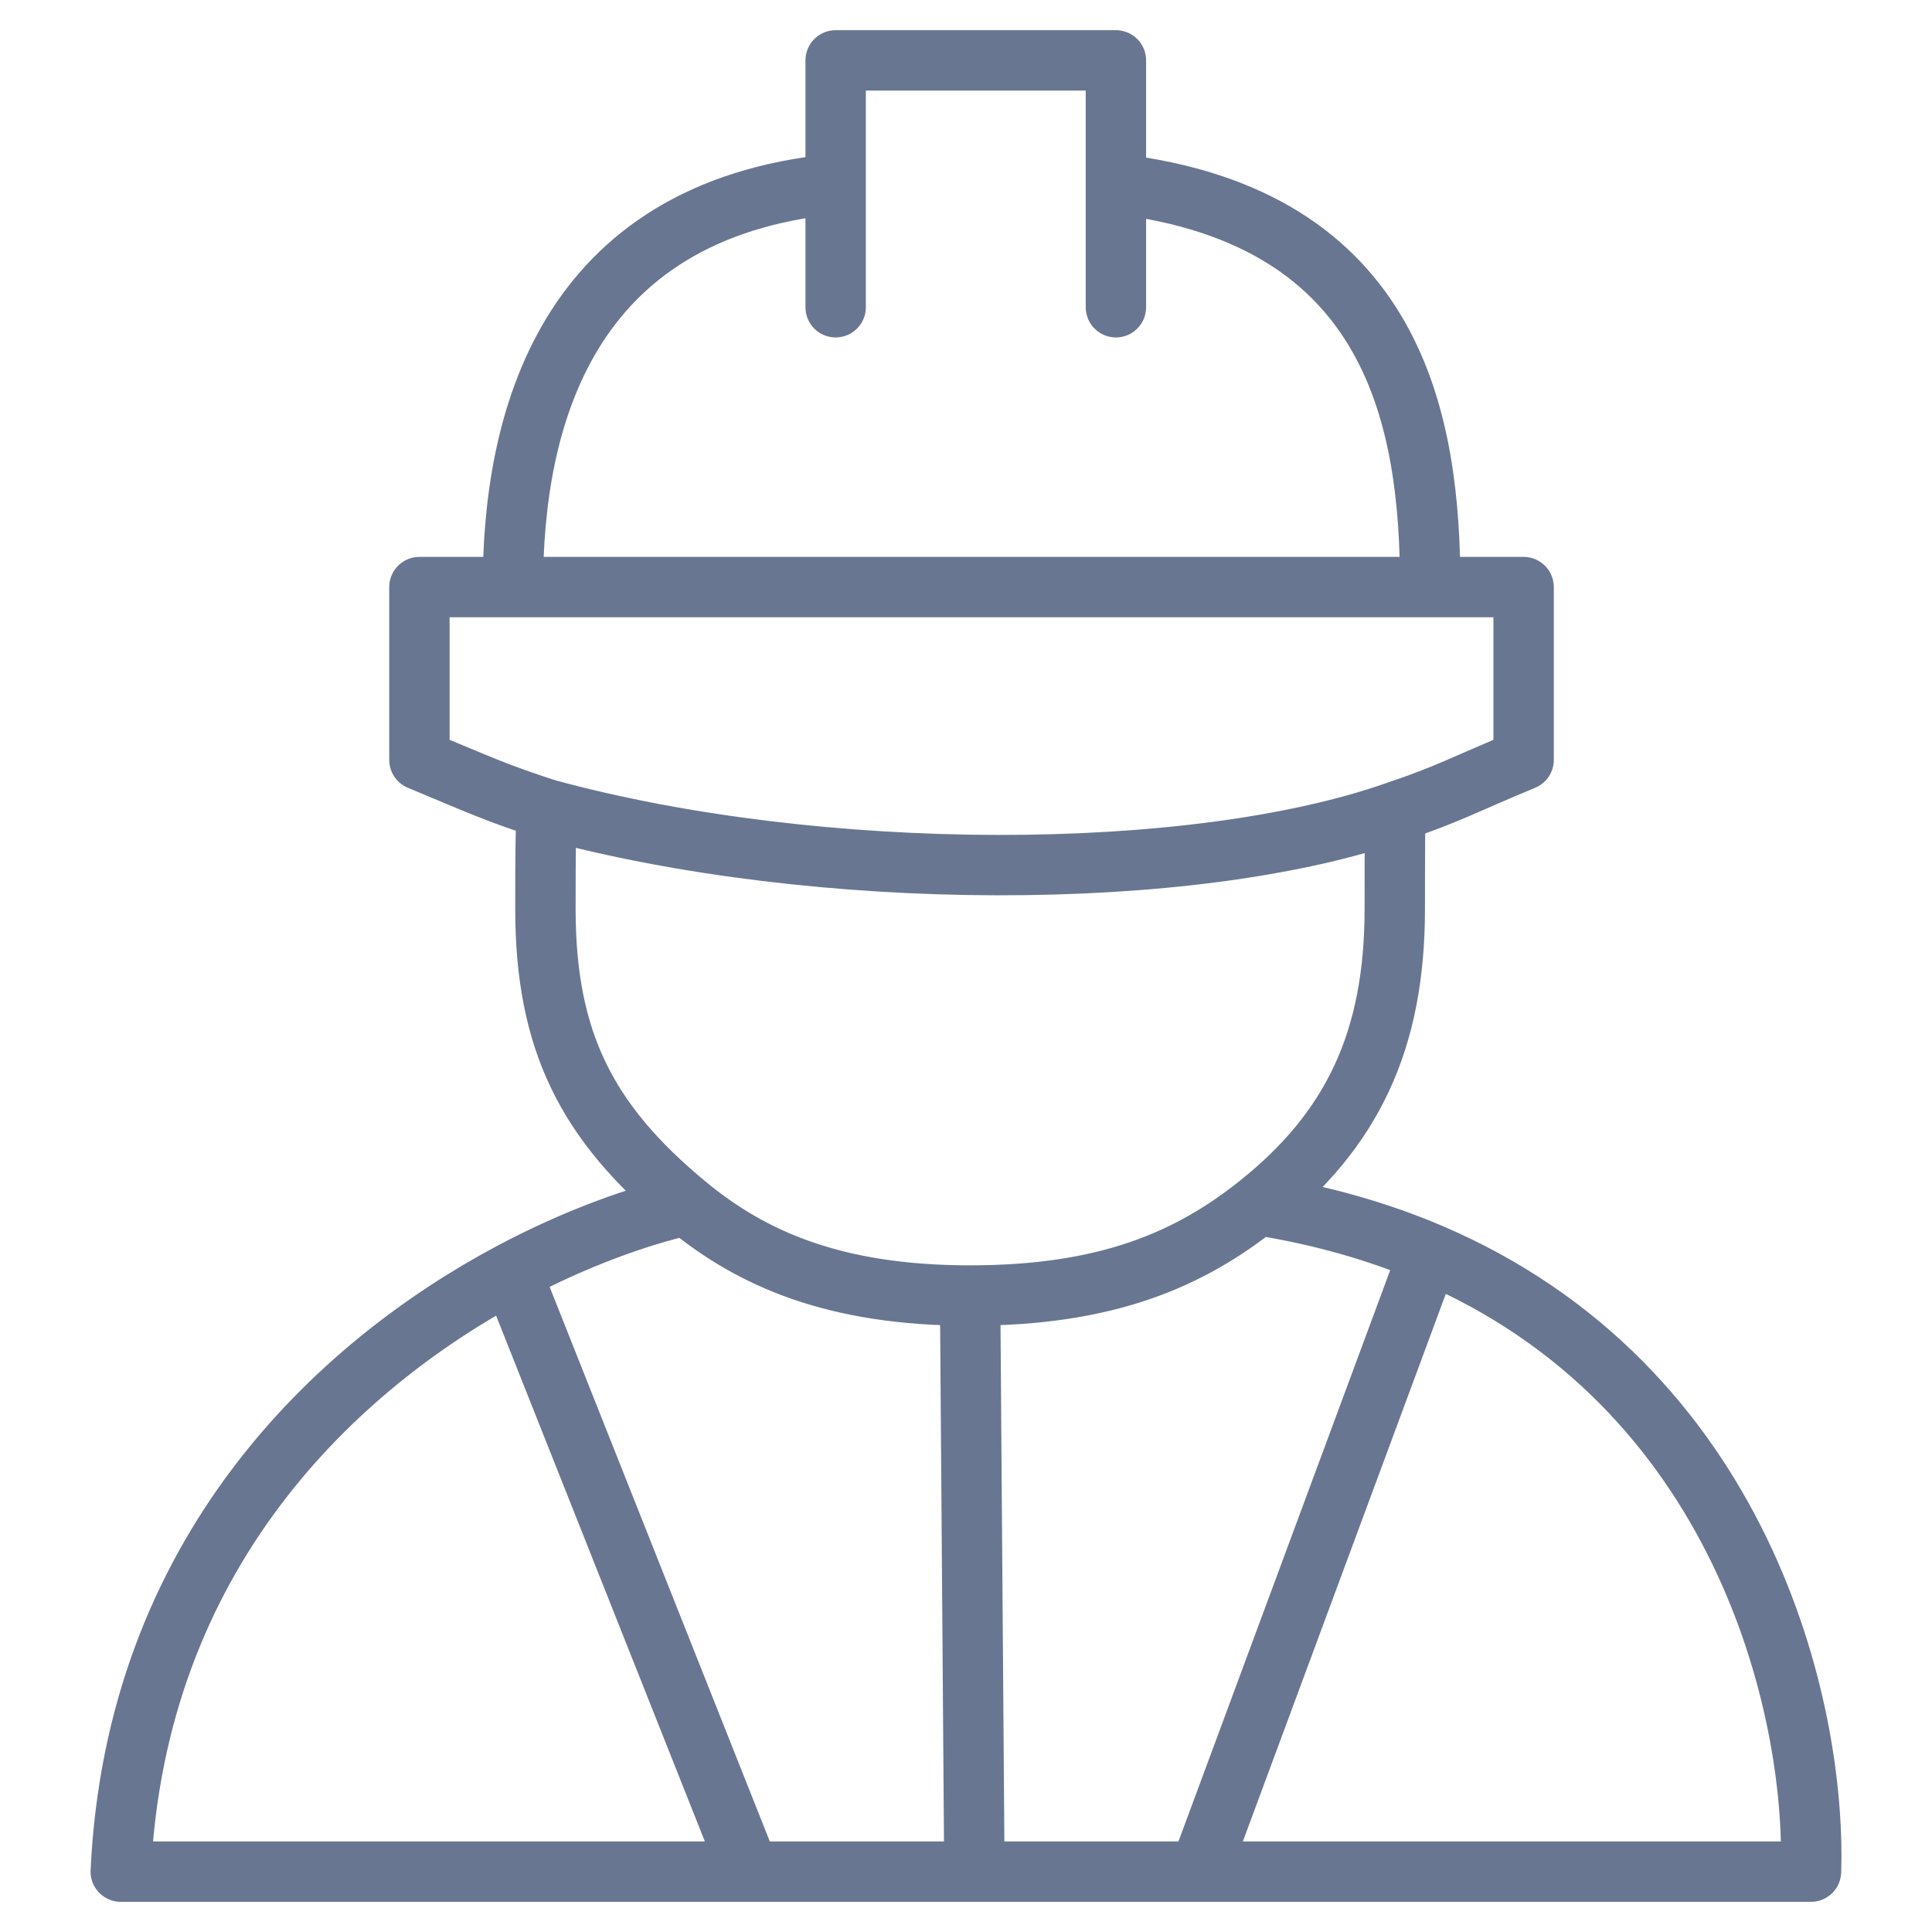 <?xml version="1.0" encoding="UTF-8"?>
<svg xmlns="http://www.w3.org/2000/svg" width="32" height="32" viewBox="0 0 32 32" fill="none">
  <path d="M13.841 5.089V3.045M18.483 5.089V3.045M18.483 3.045V1H13.841V3.045M18.483 3.045C23.126 3.59 23.689 6.998 23.689 9.724M23.689 9.724H25.236V12.586C24.251 12.995 23.965 13.162 23.126 13.442M23.689 9.724H8.495M8.495 9.724H6.947V12.586C7.932 12.995 8.213 13.132 9.058 13.404M8.495 9.724C8.495 6.998 9.339 3.481 13.841 3.045M9.058 13.404C9.058 14.053 9.034 13.089 9.034 15.052C9.034 17.233 9.708 18.584 11.372 19.959M9.058 13.404C13.559 14.631 19.75 14.631 23.126 13.442M16.068 21.458C13.817 21.458 12.448 20.848 11.372 19.959M16.068 21.458C18.319 21.458 19.685 20.872 20.834 19.959M16.068 21.458L16.139 31M23.126 13.442C23.126 13.884 23.102 12.543 23.102 15.052C23.102 17.233 22.4 18.714 20.834 19.959M11.372 19.959C10.57 20.142 9.546 20.505 8.471 21.076M20.834 19.959C21.888 20.126 22.828 20.399 23.665 20.753M23.665 20.753C28.84 22.946 30.082 28.262 29.996 31H19.867M23.665 20.753L19.867 31M19.867 31H16.139M8.471 21.076C5.548 22.632 2.247 25.738 2 31H12.411M8.471 21.076L12.411 31M12.411 31H16.139" stroke="#687692" stroke-linecap="round" stroke-linejoin="round"></path>
</svg>
